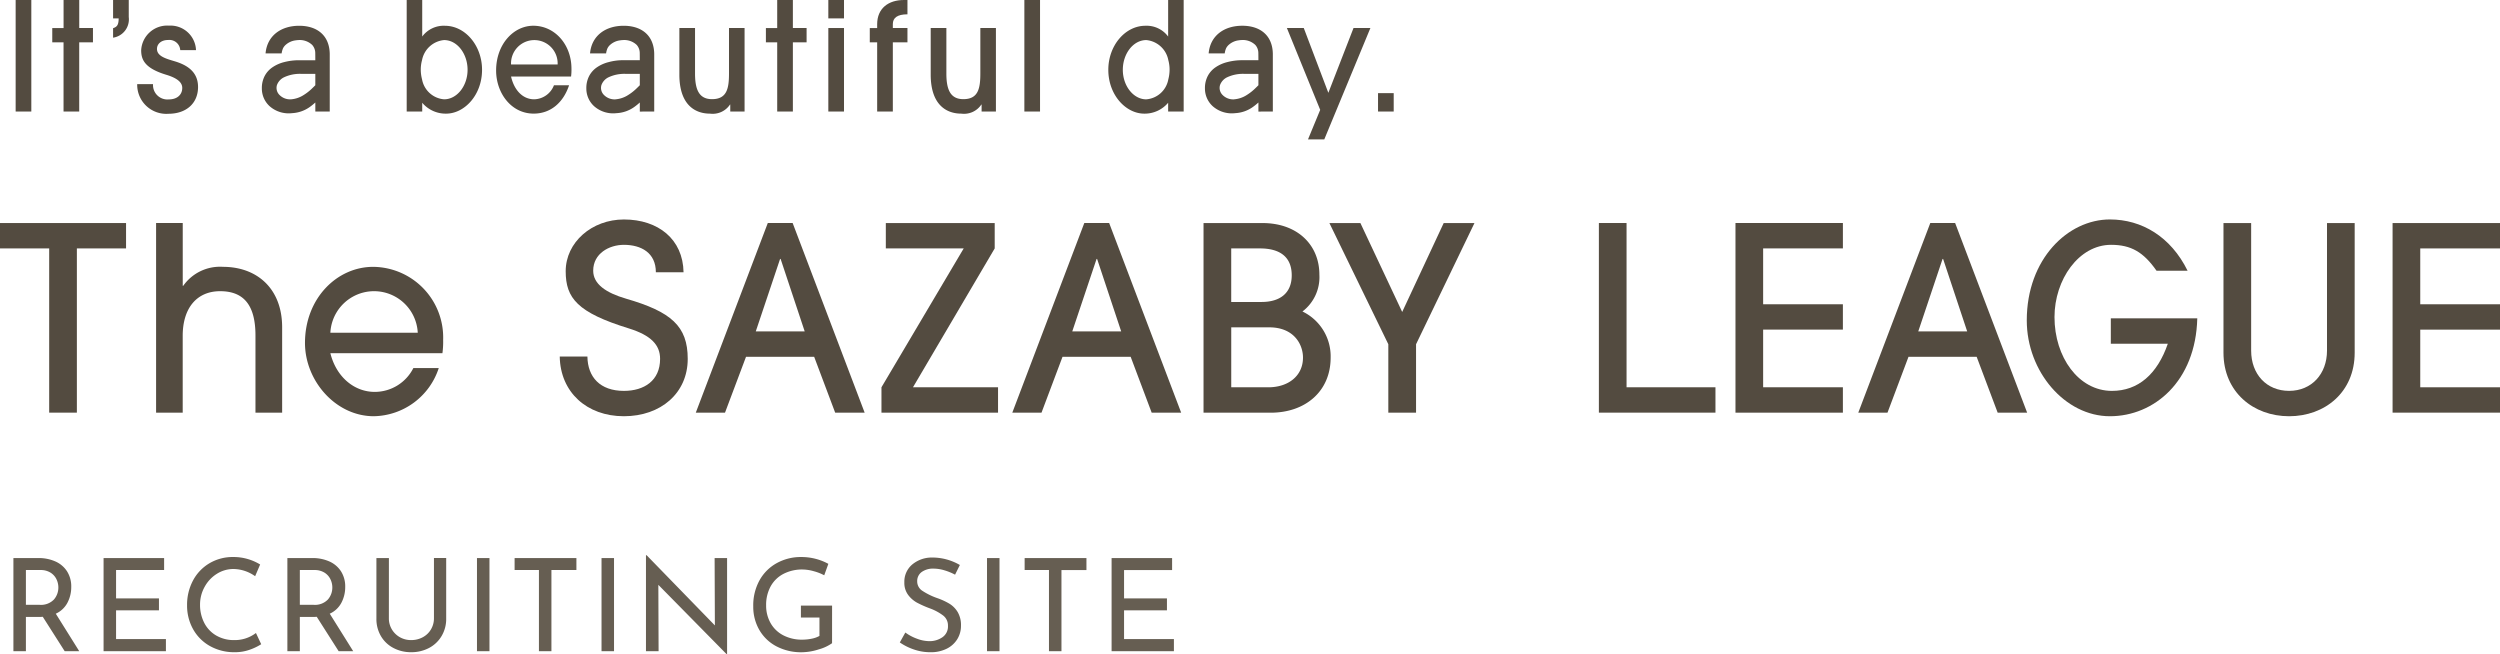 <svg xmlns="http://www.w3.org/2000/svg" xmlns:xlink="http://www.w3.org/1999/xlink" width="349.368" height="91.432" viewBox="0 0 349.368 91.432"><defs><clipPath id="a"><rect width="349.367" height="58.168" fill="none"/></clipPath></defs><g transform="translate(-81.998 0)"><path d="M9.036,0,5.976-4.806a3.8,3.8,0,0,1-.432.018H3.618V0H1.872V-13.014H5.346a5.751,5.751,0,0,1,2.376.468A3.729,3.729,0,0,1,9.36-11.169a3.91,3.91,0,0,1,.594,2.187,4.677,4.677,0,0,1-.531,2.214,3.455,3.455,0,0,1-1.629,1.53L11.07,0ZM5.508-6.48a2.508,2.508,0,0,0,2.025-.738A2.553,2.553,0,0,0,8.154-8.91a2.652,2.652,0,0,0-.261-1.134,2.224,2.224,0,0,0-.828-.927,2.574,2.574,0,0,0-1.431-.369H3.618v4.86Zm17.424-6.534v1.674H16.218v3.96h5.994v1.674H16.218v4.014h6.966V0H14.472V-13.014ZM36.5-.972a7.749,7.749,0,0,1-1.593.765,6.08,6.08,0,0,1-2.1.351A6.887,6.887,0,0,1,29.3-.738a6.1,6.1,0,0,1-2.34-2.376,6.739,6.739,0,0,1-.819-3.294,7.2,7.2,0,0,1,.828-3.465,6.126,6.126,0,0,1,2.3-2.412,6.369,6.369,0,0,1,3.321-.873,7.068,7.068,0,0,1,2.052.288,7.168,7.168,0,0,1,1.71.756l-.7,1.638a5.336,5.336,0,0,0-3.006-1.008,4.331,4.331,0,0,0-2.331.666,4.909,4.909,0,0,0-1.71,1.809A5.058,5.058,0,0,0,27.954-6.5a5.453,5.453,0,0,0,.585,2.538,4.3,4.3,0,0,0,1.674,1.773,4.869,4.869,0,0,0,2.511.639,4.868,4.868,0,0,0,3.042-.99ZM47.322,0l-3.06-4.806a3.8,3.8,0,0,1-.432.018H41.9V0H40.158V-13.014h3.474a5.751,5.751,0,0,1,2.376.468,3.729,3.729,0,0,1,1.638,1.377,3.91,3.91,0,0,1,.594,2.187,4.677,4.677,0,0,1-.531,2.214,3.455,3.455,0,0,1-1.629,1.53L49.356,0ZM43.794-6.48a2.508,2.508,0,0,0,2.025-.738A2.553,2.553,0,0,0,46.44-8.91a2.652,2.652,0,0,0-.261-1.134,2.224,2.224,0,0,0-.828-.927,2.574,2.574,0,0,0-1.431-.369H41.9v4.86ZM54.342-4.608a2.977,2.977,0,0,0,.414,1.557,3.039,3.039,0,0,0,1.125,1.1,3.126,3.126,0,0,0,1.575.4,3.357,3.357,0,0,0,1.629-.4,2.917,2.917,0,0,0,1.143-1.1,3.025,3.025,0,0,0,.414-1.566v-8.406h1.71v8.46A4.652,4.652,0,0,1,61.7-2.1,4.423,4.423,0,0,1,59.94-.441a5.268,5.268,0,0,1-2.484.585A5.23,5.23,0,0,1,54.99-.441,4.361,4.361,0,0,1,53.235-2.1,4.7,4.7,0,0,1,52.6-4.554v-8.46h1.746ZM68.4-13.014V0H66.654V-13.014Zm12.15,0v1.674H77.058V0H75.312V-11.34h-3.4v-1.674Zm5.256,0V0H84.06V-13.014Zm15.8,0V.432h-.054L92-9.27,92.034,0H90.27V-13.41h.09L99.9-3.6l-.036-9.414Zm14.67,11.9a5.961,5.961,0,0,1-1.863.864,7.925,7.925,0,0,1-2.349.4,7.415,7.415,0,0,1-3.582-.837A5.941,5.941,0,0,1,106.1-2.988a6.461,6.461,0,0,1-.837-3.276,7.229,7.229,0,0,1,.9-3.681,6.148,6.148,0,0,1,2.43-2.385,6.921,6.921,0,0,1,3.348-.828,7.953,7.953,0,0,1,2.07.261,7.627,7.627,0,0,1,1.746.693l-.576,1.6a6.573,6.573,0,0,0-1.449-.567,5.934,5.934,0,0,0-1.575-.243,5.648,5.648,0,0,0-2.673.612,4.3,4.3,0,0,0-1.791,1.746,5.36,5.36,0,0,0-.63,2.646,4.937,4.937,0,0,0,.63,2.5,4.313,4.313,0,0,0,1.782,1.7,5.583,5.583,0,0,0,2.628.6,6.514,6.514,0,0,0,1.332-.135,3.6,3.6,0,0,0,1.08-.387V-4.7h-2.592V-6.372h4.356Zm17.19-9.576a7.807,7.807,0,0,0-1.494-.612,5.281,5.281,0,0,0-1.494-.234,2.7,2.7,0,0,0-1.683.477,1.556,1.556,0,0,0-.621,1.305,1.556,1.556,0,0,0,.729,1.323,9.432,9.432,0,0,0,2.079,1.017,9.258,9.258,0,0,1,1.7.783,3.468,3.468,0,0,1,1.152,1.17,3.575,3.575,0,0,1,.459,1.9,3.527,3.527,0,0,1-.522,1.89,3.606,3.606,0,0,1-1.485,1.332,4.954,4.954,0,0,1-2.259.486,7.037,7.037,0,0,1-2.322-.387,7.894,7.894,0,0,1-1.962-.981l.774-1.386a6.31,6.31,0,0,0,1.6.855,4.993,4.993,0,0,0,1.746.351,3.138,3.138,0,0,0,1.827-.54,1.819,1.819,0,0,0,.783-1.6,1.744,1.744,0,0,0-.657-1.431,7.1,7.1,0,0,0-1.845-1,14.91,14.91,0,0,1-1.827-.81A3.866,3.866,0,0,1,126.9-7.875a2.805,2.805,0,0,1-.522-1.737,3.143,3.143,0,0,1,1.071-2.475,4.262,4.262,0,0,1,2.781-1,7.651,7.651,0,0,1,3.906,1.044Zm6.21-2.322V0h-1.746V-13.014Zm12.15,0v1.674h-3.492V0h-1.746V-11.34h-3.4v-1.674Zm11.97,0v1.674h-6.714v3.96h5.994v1.674h-5.994v4.014h6.966V0H155.34V-13.014Z" transform="translate(82 91)" fill="#665e52"/><g transform="translate(81.998)"><path d="M297.546,27.74V54.234h15.012V50.69H301.413V42.634h11.145V39.09H301.413V31.284h11.145V27.74Z" transform="translate(36.81 3.432)" fill="#534b40"/><g transform="translate(0 0)"><g clip-path="url(#a)"><path d="M290.984,27.739h3.868V45.857c0,5.55-4.191,8.88-9.167,8.88s-9.168-3.366-9.168-8.88V27.739h3.867V45.57c0,3.294,2.15,5.621,5.3,5.621s5.3-2.363,5.3-5.621Z" transform="translate(34.208 3.431)" fill="#534b40"/><path d="M263.8,44.658V41.113h12.082c-.218,8.809-6.042,13.679-12.211,13.679-6.262,0-11.617-6.231-11.617-13.392,0-8.594,5.761-14.108,11.617-14.108,4.447,0,8.506,2.4,10.854,7.163h-4.339c-1.828-2.609-3.563-3.617-6.358-3.617-4.509,0-7.9,4.87-7.9,10.1,0,5.586,3.361,10.312,8.027,10.312,3.663,0,6.338-2.327,7.81-6.588Z" transform="translate(31.182 3.376)" fill="#534b40"/><path d="M33.3,54.235V43.457c0-4.26-1.647-6.194-4.941-6.194-3.259,0-5.228,2.363-5.228,6.23V54.235H19.412v-26.5h3.724v8.773h.071a6.282,6.282,0,0,1,5.55-2.65c4.726,0,8.271,3.007,8.271,8.45V54.235Z" transform="translate(2.401 3.431)" fill="#534b40"/><path d="M83.043,34.669c0-2.729-2.069-3.831-4.467-3.831-2.044,0-4.29,1.2-4.29,3.616,0,1.862,1.774,3.088,4.6,3.912,6.291,1.826,8.61,3.822,8.61,8.405,0,4.8-3.773,8.02-8.923,8.02-5.188,0-8.884-3.366-8.963-8.342h3.867c.039,2.864,1.761,4.8,5.1,4.8,2.83,0,5.057-1.43,5.057-4.476,0-1.934-1.257-3.285-4.363-4.252-7.193-2.219-8.83-4.234-8.83-7.993,0-4.046,3.655-7.233,8.137-7.233,4.8,0,8.255,2.758,8.333,7.376Z" transform="translate(8.612 3.376)" fill="#534b40"/><path d="M106.008,54.235l-2.936-7.805H93.549l-2.936,7.805H86.531l10.061-26.5h3.473l10.062,26.5ZM98.383,32.752h-.072l-3.4,10.132h6.839Z" transform="translate(10.705 3.431)" fill="#534b40"/><path d="M109.621,54.235V50.69l11.493-19.405H110.23V27.739h15.216v3.545L114.025,50.69h11.888v3.545Z" transform="translate(13.561 3.431)" fill="#534b40"/><path d="M145.369,54.235l-2.936-7.805H132.91l-2.936,7.805h-4.081l10.061-26.5h3.473l10.062,26.5Zm-7.626-21.483h-.072l-3.4,10.132h6.839Z" transform="translate(15.574 3.431)" fill="#534b40"/><path d="M173.561,54.235V44.676l-8.236-16.937h4.333L175.5,40.164l5.8-12.425h4.3l-8.164,16.937v9.559Z" transform="translate(20.453 3.431)" fill="#534b40"/><path d="M198.84,54.235v-26.5h3.867V50.69h12.425v3.545Z" transform="translate(24.599 3.431)" fill="#534b40"/><path d="M215.828,54.235v-26.5h15.012v3.545H219.694V39.09h11.145v3.544H219.694V50.69h11.145v3.545Z" transform="translate(26.7 3.431)" fill="#534b40"/><path d="M250.578,54.235l-2.935-7.805h-9.525l-2.935,7.805H231.1l10.063-26.5h3.472l10.061,26.5Zm-7.625-21.483h-.073l-3.4,10.132h6.839Z" transform="translate(28.59 3.431)" fill="#534b40"/><path d="M6.874,54.235V31.284H0V27.739H17.616v3.545H10.742V54.235Z" transform="translate(0 3.431)" fill="#534b40"/><path d="M41.476,45.254c.819,3.295,3.309,5.407,6.209,5.407a6.05,6.05,0,0,0,5.39-3.331h3.548a9.723,9.723,0,0,1-9.074,6.731c-5.322,0-9.62-4.94-9.62-10.239,0-6.266,4.5-10.635,9.518-10.635a9.871,9.871,0,0,1,9.79,10.2,11.809,11.809,0,0,1-.1,1.862ZM53.688,42.39a6.114,6.114,0,0,0-12.212,0Z" transform="translate(4.692 4.105)" fill="#534b40"/><path d="M149.674,54.236V27.74h8.24c4.869,0,7.949,3.043,7.949,7.2a6.027,6.027,0,0,1-2.364,5.157,6.955,6.955,0,0,1,3.939,6.444c0,4.726-3.544,7.7-8.377,7.7Zm8.1-15.468c2.614,0,4.225-1.254,4.225-3.724,0-2.542-1.611-3.76-4.441-3.76h-4.015v7.484Zm.966,11.923c2.756,0,4.833-1.575,4.833-4.153,0-1.79-1.217-4.225-4.726-4.225h-5.3v8.378Z" transform="translate(18.516 3.432)" fill="#534b40"/><path d="M77.013,13.483a3.8,3.8,0,0,0,1.748-.6,6.865,6.865,0,0,0,.972-.73c.176-.153.657-.636.657-.636V9.93H78.5a5.206,5.206,0,0,0-2.535.5,1.958,1.958,0,0,0-.934,1.051,1.385,1.385,0,0,0,.323,1.366,2.084,2.084,0,0,0,1.659.641m3.378,1.708V13.926a8.256,8.256,0,0,1-.809.652,4.638,4.638,0,0,1-2.443.839,4.016,4.016,0,0,1-3.117-.956,3.307,3.307,0,0,1-.815-1.12,3.36,3.36,0,0,1-.289-1.386,3.66,3.66,0,0,1,.378-1.7,3.372,3.372,0,0,1,1.081-1.23,5.118,5.118,0,0,1,1.7-.752,7.492,7.492,0,0,1,2.077-.254h2.235s0-1.028-.012-1.126a1.71,1.71,0,0,0-.419-1.009A2.52,2.52,0,0,0,78,5.206a2.494,2.494,0,0,0-.329.033,2.559,2.559,0,0,0-1.357.574,1.692,1.692,0,0,0-.435.527,2.732,2.732,0,0,0-.2.727H73.436c.216-2.459,2.14-3.861,4.7-3.861,2.481,0,4.213,1.319,4.269,3.9V15.19Z" transform="translate(9.021 0.396)" fill="#534b40"/><path d="M8.076,15.586V5.918H6.5v-2h1.58V0h2.19V3.917h1.917v2H10.266v9.667Z" transform="translate(0.804 0)" fill="#534b40"/><path d="M14.063,3.939c.506-.169.779-.4.779-1.369h-.779V0h2.19V2.38a2.591,2.591,0,0,1-2.19,2.886Z" transform="translate(1.74 0)" fill="#534b40"/><path d="M23.078,6.611a1.521,1.521,0,0,0-1.693-1.416c-.992,0-1.559.571-1.559,1.247,0,.992,1.18,1.346,2.4,1.706,1.737.507,3.34,1.442,3.34,3.618,0,2.261-1.632,3.74-4.141,3.74a4.067,4.067,0,0,1-4.363-4.141h2.213a2.012,2.012,0,0,0,2.2,2.134c1.168,0,1.883-.655,1.883-1.606,0-.8-.748-1.383-2.2-1.827-3.027-.909-3.54-2.1-3.54-3.434A3.637,3.637,0,0,1,21.5,3.188,3.567,3.567,0,0,1,25.28,6.611Z" transform="translate(2.111 0.394)" fill="#534b40"/><path d="M96.829,15.586V5.918h-1.58v-2h1.58V0h2.19V3.917h1.917v2H99.019v9.667Z" transform="translate(11.783 0)" fill="#534b40"/><path d="M103.013,0h2.19V2.57h-2.19Zm0,3.917h2.19V15.586h-2.19Z" transform="translate(12.744 0)" fill="#534b40"/><path d="M109.2,15.586V5.919h-1.032v-2H109.2V3.391c0-2.233,1.58-3.391,3.749-3.391h.484V2c-1.432,0-2.043.506-2.043,1.369v.547h2.043v2h-2.043v9.667Z" transform="translate(13.381 0)" fill="#534b40"/><rect width="2.19" height="15.586" transform="translate(143.152)" fill="#534b40"/><rect width="2.19" height="15.586" transform="translate(2.187)" fill="#534b40"/><path d="M162.989,19.051l1.706-4.129L160.04,3.486H162.4l3.433,9.056,3.517-9.056h2.36l-6.446,15.565Z" transform="translate(19.799 0.431)" fill="#534b40"/><rect width="2.19" height="2.57" transform="translate(192.576 13.016)" fill="#534b40"/><path d="M137.833,9.753c0,3.55,2.477,6.128,5.021,6.128a4.278,4.278,0,0,0,3.34-1.522v1.227h2.17V0h-2.17V5.108A3.743,3.743,0,0,0,143.018,3.6c-2.838,0-5.185,2.779-5.185,6.15m2.027,0c0-2.214,1.434-4.15,3.283-4.15A3.462,3.462,0,0,1,146.217,8.4a4.987,4.987,0,0,1,.178,1.312,5.442,5.442,0,0,1-.178,1.383,3.4,3.4,0,0,1-3.09,2.788c-1.763,0-3.267-1.853-3.267-4.127" transform="translate(17.051 0)" fill="#534b40"/><path d="M55.923,3.6a3.745,3.745,0,0,0-3.176,1.506V0h-2.17V15.586h2.17V14.359a4.28,4.28,0,0,0,3.34,1.522c2.544,0,5.021-2.577,5.021-6.128,0-3.371-2.346-6.15-5.184-6.15M55.814,13.88a3.4,3.4,0,0,1-3.09-2.788,5.389,5.389,0,0,1-.179-1.382A4.943,4.943,0,0,1,52.723,8.4,3.461,3.461,0,0,1,55.8,5.6c1.85,0,3.285,1.936,3.285,4.15,0,2.274-1.5,4.127-3.267,4.127" transform="translate(6.257 0)" fill="#534b40"/><path d="M122.857,15.155v-.975h-.037a2.9,2.9,0,0,1-2.788,1.27c-2.209,0-4.288-1.347-4.288-5.454V3.486h2.19v6.34c0,2.208.521,3.6,2.374,3.6,2.123,0,2.373-1.559,2.373-3.645v-6.3h2.177V15.155Z" transform="translate(14.319 0.431)" fill="#534b40"/><path d="M91.6,15.155v-.975h-.037a2.9,2.9,0,0,1-2.788,1.27c-2.209,0-4.288-1.347-4.288-5.454V3.486h2.19v6.34c0,2.208.521,3.6,2.374,3.6,2.123,0,2.373-1.559,2.373-3.645v-6.3H93.6V15.155Z" transform="translate(10.452 0.431)" fill="#534b40"/><path d="M63.785,10.3c.446,1.938,1.653,3.181,3.234,3.181a3.043,3.043,0,0,0,2.761-1.959h2.114c-.8,2.4-2.554,3.959-4.949,3.959-3.16,0-5.247-2.906-5.247-6.023,0-3.686,2.455-6.256,5.19-6.256,3.033,0,5.34,2.654,5.34,6a7.427,7.427,0,0,1-.056,1.094Zm6.509-1.684a3.258,3.258,0,1,0-6.509,0Z" transform="translate(7.633 0.396)" fill="#534b40"/><path d="M153.944,13.483a3.8,3.8,0,0,0,1.748-.6,6.865,6.865,0,0,0,.972-.73c.176-.153.657-.636.657-.636V9.93h-1.89a5.206,5.206,0,0,0-2.535.5,1.959,1.959,0,0,0-.934,1.051,1.385,1.385,0,0,0,.323,1.366,2.084,2.084,0,0,0,1.659.641m3.378,1.708V13.926a8.256,8.256,0,0,1-.809.652,4.638,4.638,0,0,1-2.443.839,4.016,4.016,0,0,1-3.117-.956,3.307,3.307,0,0,1-.815-1.12,3.36,3.36,0,0,1-.289-1.386,3.66,3.66,0,0,1,.378-1.7,3.372,3.372,0,0,1,1.081-1.23,5.118,5.118,0,0,1,1.7-.752,8.21,8.21,0,0,1,2.077-.254h2.235s0-1.028-.013-1.126a1.7,1.7,0,0,0-.418-1.009,2.52,2.52,0,0,0-1.955-.682,2.494,2.494,0,0,0-.329.033,2.559,2.559,0,0,0-1.357.574,1.692,1.692,0,0,0-.435.527,2.732,2.732,0,0,0-.2.727h-2.245c.216-2.459,2.14-3.861,4.7-3.861,2.481,0,4.213,1.319,4.269,3.9V15.19Z" transform="translate(18.538 0.396)" fill="#534b40"/><path d="M36.659,13.483a3.8,3.8,0,0,0,1.748-.6,6.866,6.866,0,0,0,.972-.73c.176-.153.657-.636.657-.636V9.93h-1.89a5.206,5.206,0,0,0-2.535.5,1.958,1.958,0,0,0-.934,1.051A1.385,1.385,0,0,0,35,12.843a2.084,2.084,0,0,0,1.659.641m3.378,1.708V13.926a8.256,8.256,0,0,1-.809.652,4.638,4.638,0,0,1-2.443.839,4.016,4.016,0,0,1-3.117-.956,3.308,3.308,0,0,1-.815-1.12,3.36,3.36,0,0,1-.289-1.386,3.66,3.66,0,0,1,.378-1.7,3.372,3.372,0,0,1,1.081-1.23,5.118,5.118,0,0,1,1.7-.752A8.17,8.17,0,0,1,37.8,8.023h2.235s0-1.028-.012-1.126a1.71,1.71,0,0,0-.419-1.009,2.52,2.52,0,0,0-1.955-.682,2.494,2.494,0,0,0-.329.033,2.558,2.558,0,0,0-1.357.574,1.691,1.691,0,0,0-.435.527,2.732,2.732,0,0,0-.2.727H33.082c.216-2.459,2.14-3.861,4.7-3.861,2.481,0,4.213,1.319,4.269,3.9V15.19Z" transform="translate(4.029 0.396)" fill="#534b40"/></g></g></g></g></svg>